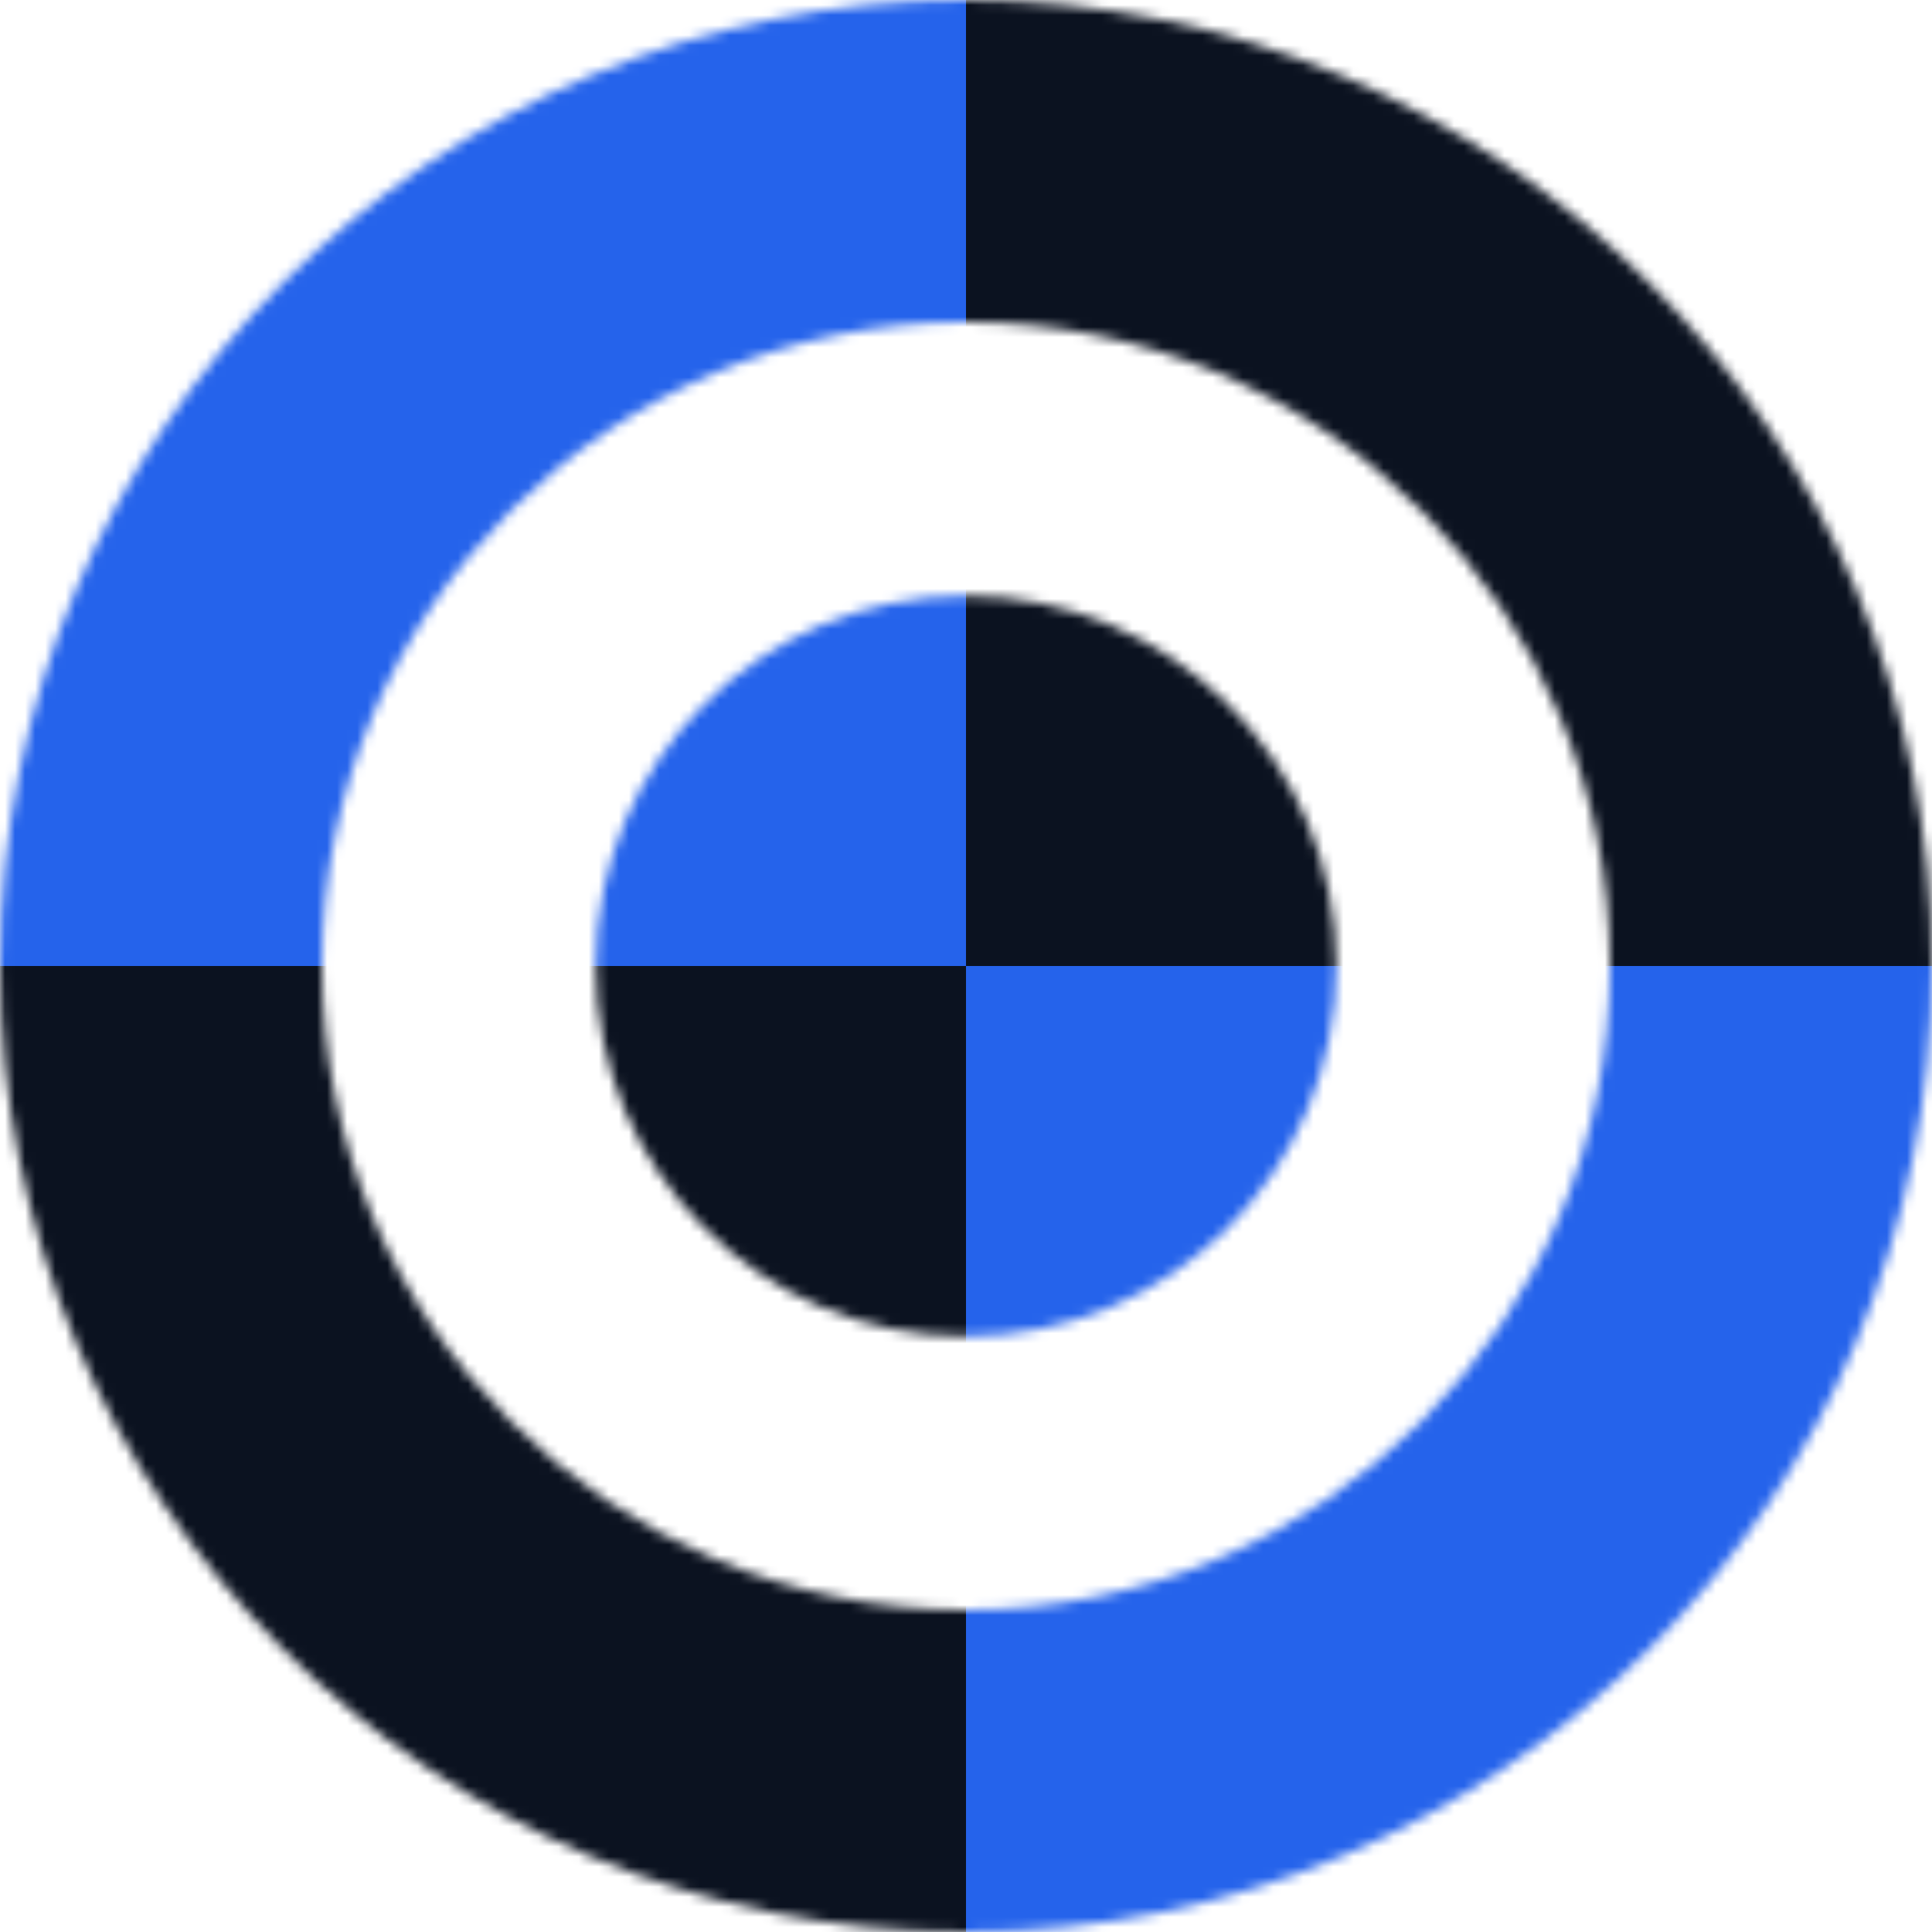 <?xml version="1.0" encoding="UTF-8"?> <svg xmlns="http://www.w3.org/2000/svg" width="192" height="192" viewBox="0 0 192 192" fill="none"><g clip-path="url(#clip0_291_42)"><mask id="mask0_291_42" style="mask-type:alpha" maskUnits="userSpaceOnUse" x="0" y="0" width="192" height="192"><path fill-rule="evenodd" clip-rule="evenodd" d="M96.001 0C149.019 0 192 42.981 192 95.999C192 149.018 149.019 191.998 96.001 191.998C42.982 191.998 0 149.018 0 95.999C0 42.98 42.982 0 96.001 0ZM96.001 32C60.655 32 32.001 60.653 32.001 95.999C32.002 131.345 60.655 159.999 96.001 159.999C131.346 159.998 160 131.345 160 95.999C160 60.654 131.346 32 96.001 32Z" fill="#D9D9D9"></path><path d="M132.8 96C132.8 116.324 116.324 132.8 96 132.8C75.676 132.8 59.2 116.324 59.2 96C59.2 75.676 75.676 59.2 96 59.2C116.324 59.2 132.8 75.676 132.8 96Z" fill="#D9D9D9"></path></mask><g mask="url(#mask0_291_42)"><path d="M96 0H0V96H96V0Z" fill="#2563EB"></path><path d="M96 96H0V192H96V96Z" fill="#0B1220"></path><path d="M192 0H96V96H192V0Z" fill="#0B1220"></path><path d="M192 96H96V192H192V96Z" fill="#2563EB"></path></g></g><defs><clipPath id="clip0_291_42"><rect width="192" height="192" fill="white"></rect></clipPath></defs></svg> 